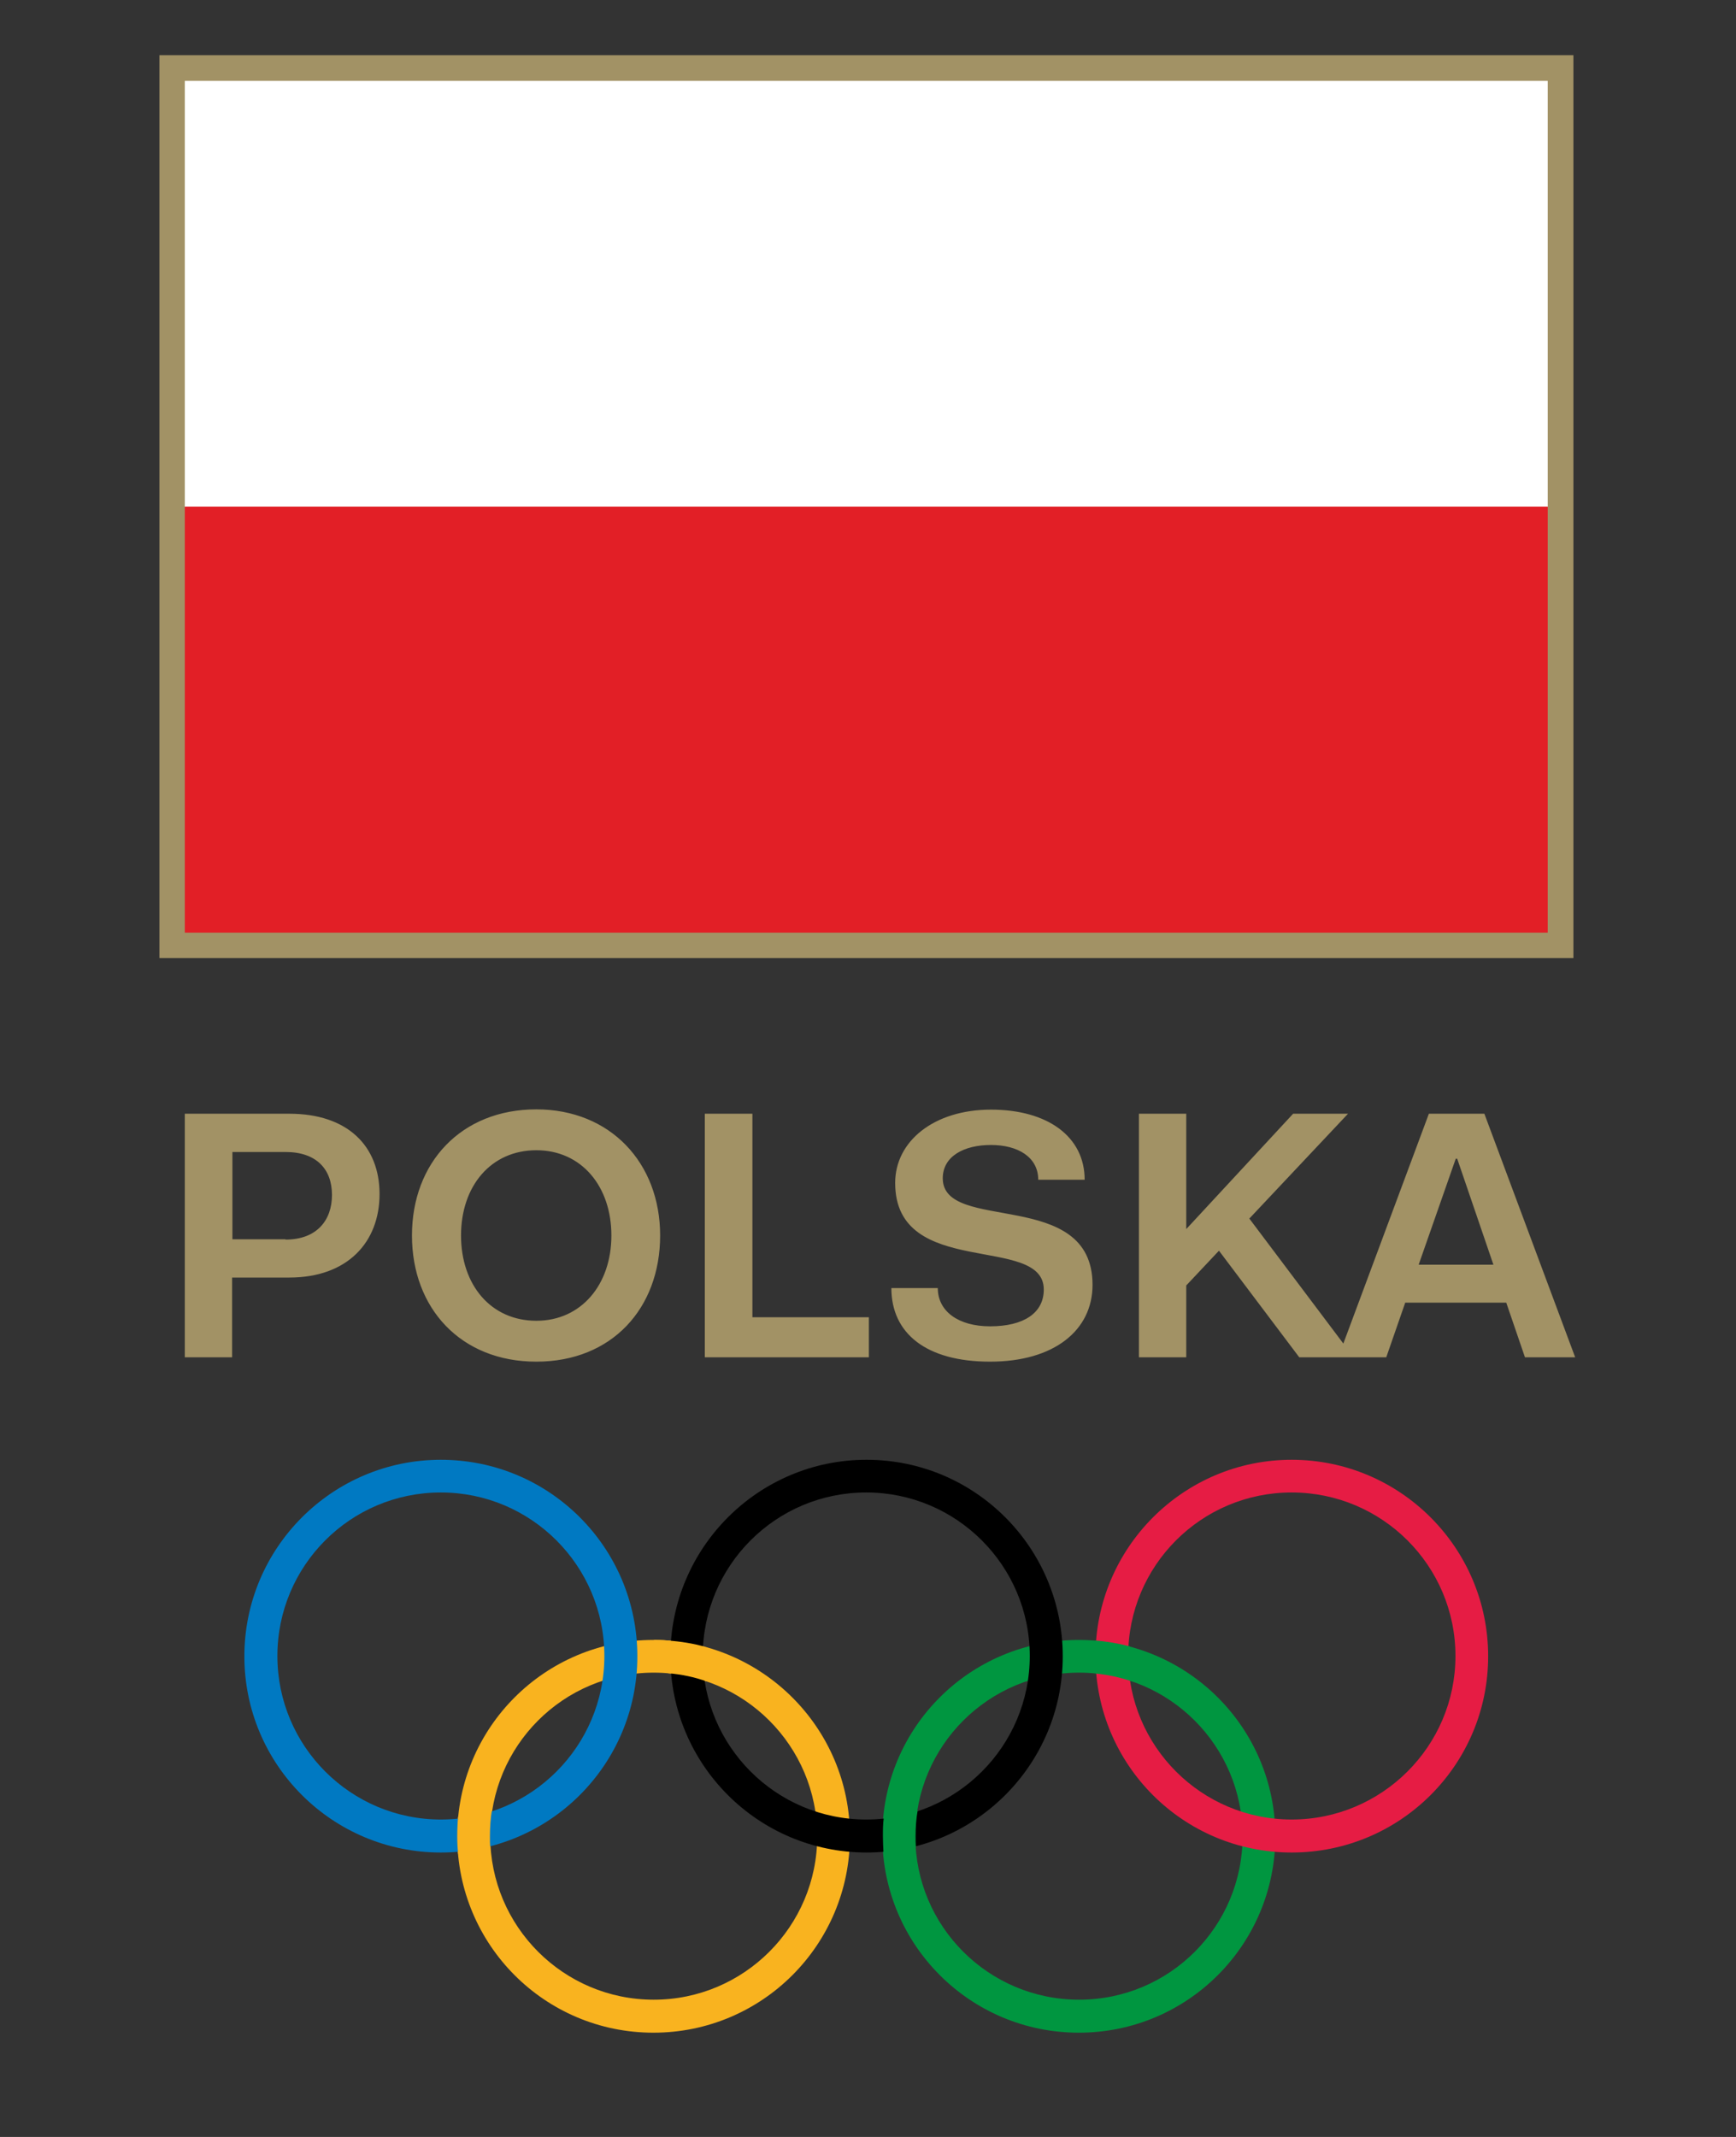 <svg width="65" height="80" viewBox="0 0 65 80" fill="none" xmlns="http://www.w3.org/2000/svg">
<rect x="0" y="0" width="65" height="80" fill="#333333" stroke="none"/>
<path d="M58.912 2.066H5.969V35.868H58.912V2.066Z" fill="#A29265"/>
<path d="M57.95 3.028H6.92V18.978H57.95V3.028Z" fill="white"/>
<path d="M57.95 18.967H6.92V34.916H57.95V18.967Z" fill="#E21F26"/>
<path d="M31.823 68.74C31.823 72.807 28.533 76.097 24.466 76.097C20.399 76.097 17.12 72.807 17.12 68.74C17.12 64.673 20.41 61.394 24.466 61.394C28.522 61.394 31.823 64.684 31.823 68.74ZM24.477 62.618C21.088 62.618 18.355 65.362 18.355 68.74C18.355 72.118 21.099 74.862 24.477 74.862C27.855 74.862 30.599 72.118 30.599 68.74C30.599 65.362 27.855 62.618 24.477 62.618Z" fill="#F9B31F"/>
<path d="M47.751 68.74C47.751 72.807 44.46 76.097 40.394 76.097C36.327 76.097 33.036 72.807 33.036 68.74C33.036 64.673 36.327 61.394 40.394 61.394C44.46 61.394 47.751 64.684 47.751 68.74ZM40.404 62.618C37.016 62.618 34.272 65.362 34.272 68.74C34.272 72.118 37.016 74.862 40.404 74.862C43.793 74.862 46.526 72.118 46.526 68.74C46.526 65.362 43.782 62.618 40.404 62.618Z" fill="#009640"/>
<path d="M23.864 62.006C23.864 66.062 20.574 69.352 16.507 69.352C12.441 69.352 9.15 66.062 9.15 62.006C9.15 57.95 12.441 54.649 16.507 54.649C20.574 54.649 23.864 57.939 23.864 62.006ZM16.507 55.873C13.118 55.873 10.386 58.617 10.386 61.995C10.386 65.373 13.129 68.117 16.507 68.117C19.885 68.117 22.629 65.373 22.629 61.995C22.629 58.617 19.885 55.873 16.507 55.873Z" fill="#0079C2"/>
<path d="M39.792 62.006C39.792 66.062 36.502 69.352 32.446 69.352C28.39 69.352 25.1 66.062 25.1 62.006C25.1 57.95 28.39 54.649 32.446 54.649C36.502 54.649 39.792 57.939 39.792 62.006ZM32.435 55.873C29.046 55.873 26.313 58.617 26.313 61.995C26.313 65.373 29.057 68.117 32.435 68.117C35.813 68.117 38.557 65.373 38.557 61.995C38.557 58.617 35.813 55.873 32.435 55.873Z" fill="black"/>
<path d="M55.72 62.006C55.72 66.062 52.43 69.352 48.363 69.352C44.296 69.352 41.017 66.062 41.017 62.006C41.017 57.95 44.307 54.649 48.363 54.649C52.419 54.649 55.72 57.939 55.72 62.006ZM48.363 55.873C44.974 55.873 42.241 58.617 42.241 61.995C42.241 65.373 44.985 68.117 48.363 68.117C51.741 68.117 54.496 65.373 54.496 61.995C54.496 58.617 51.752 55.873 48.363 55.873Z" fill="#E61C44"/>
<path d="M17.152 69.407C17.131 69.188 17.12 68.969 17.12 68.751C17.12 68.51 17.131 68.259 17.152 68.019L18.421 67.756C18.366 68.073 18.344 68.412 18.344 68.74C18.344 68.893 18.344 69.035 18.355 69.177L17.142 69.396L17.152 69.407Z" fill="#F9B31F"/>
<path d="M33.08 69.352C33.069 69.156 33.058 68.948 33.058 68.74C33.058 68.511 33.058 68.281 33.091 68.052L34.359 67.778C34.304 68.095 34.282 68.412 34.282 68.74C34.282 68.882 34.282 69.013 34.293 69.145L33.736 69.44L33.08 69.363V69.352ZM42.35 62.935C41.924 62.793 41.476 62.695 41.017 62.651L40.929 62.006L41.006 61.416C41.443 61.449 41.88 61.525 42.296 61.634L42.35 62.935Z" fill="#009640"/>
<path d="M26.456 62.946C25.996 62.782 25.526 62.684 25.023 62.64L24.477 61.394C24.652 61.394 24.816 61.394 24.991 61.416C25.483 61.449 25.964 61.525 26.412 61.656L26.456 62.957V62.946Z" fill="#F9B31F"/>
<path d="M10.845 41.694H6.92V50.812H8.691V47.827H10.834C13.009 47.827 14.211 46.505 14.211 44.701C14.211 42.897 13.009 41.694 10.834 41.694M10.691 46.395H8.702V43.127H10.691C11.85 43.127 12.43 43.772 12.43 44.734C12.43 45.696 11.85 46.406 10.691 46.406M35.299 44.111C35.299 43.291 36.086 42.864 37.103 42.864C38.12 42.864 38.874 43.323 38.874 44.165H40.612C40.612 42.558 39.235 41.541 37.103 41.541C34.971 41.541 33.517 42.722 33.517 44.285C33.517 47.915 39.082 46.177 39.082 48.276C39.082 49.15 38.338 49.653 37.07 49.653C35.89 49.653 35.113 49.095 35.113 48.221H33.375C33.375 49.915 34.676 50.976 37.07 50.976C39.464 50.976 40.907 49.806 40.907 48.101C40.907 44.438 35.299 46.188 35.299 44.111ZM55.6 41.694H53.501L50.298 50.298L46.778 45.619L50.473 41.694H48.418L44.416 46.013V41.694H42.645V50.812H44.416V48.123L45.641 46.822L48.647 50.812H51.905L52.615 48.767H56.398L57.098 50.812H58.978L55.578 41.694H55.6ZM53.118 47.346L54.507 43.378H54.561L55.917 47.346H53.118ZM20.082 41.531C17.262 41.531 15.425 43.531 15.425 46.253C15.425 48.975 17.251 50.976 20.082 50.976C22.913 50.976 24.717 48.975 24.717 46.253C24.717 43.531 22.848 41.531 20.082 41.531ZM20.082 49.445C18.387 49.445 17.262 48.112 17.262 46.253C17.262 44.395 18.387 43.061 20.082 43.061C21.776 43.061 22.892 44.417 22.892 46.253C22.892 48.09 21.765 49.445 20.082 49.445ZM28.161 41.694H26.39V50.812H32.533V49.314H28.172V41.694H28.161Z" fill="#A29265"/>
</svg>
